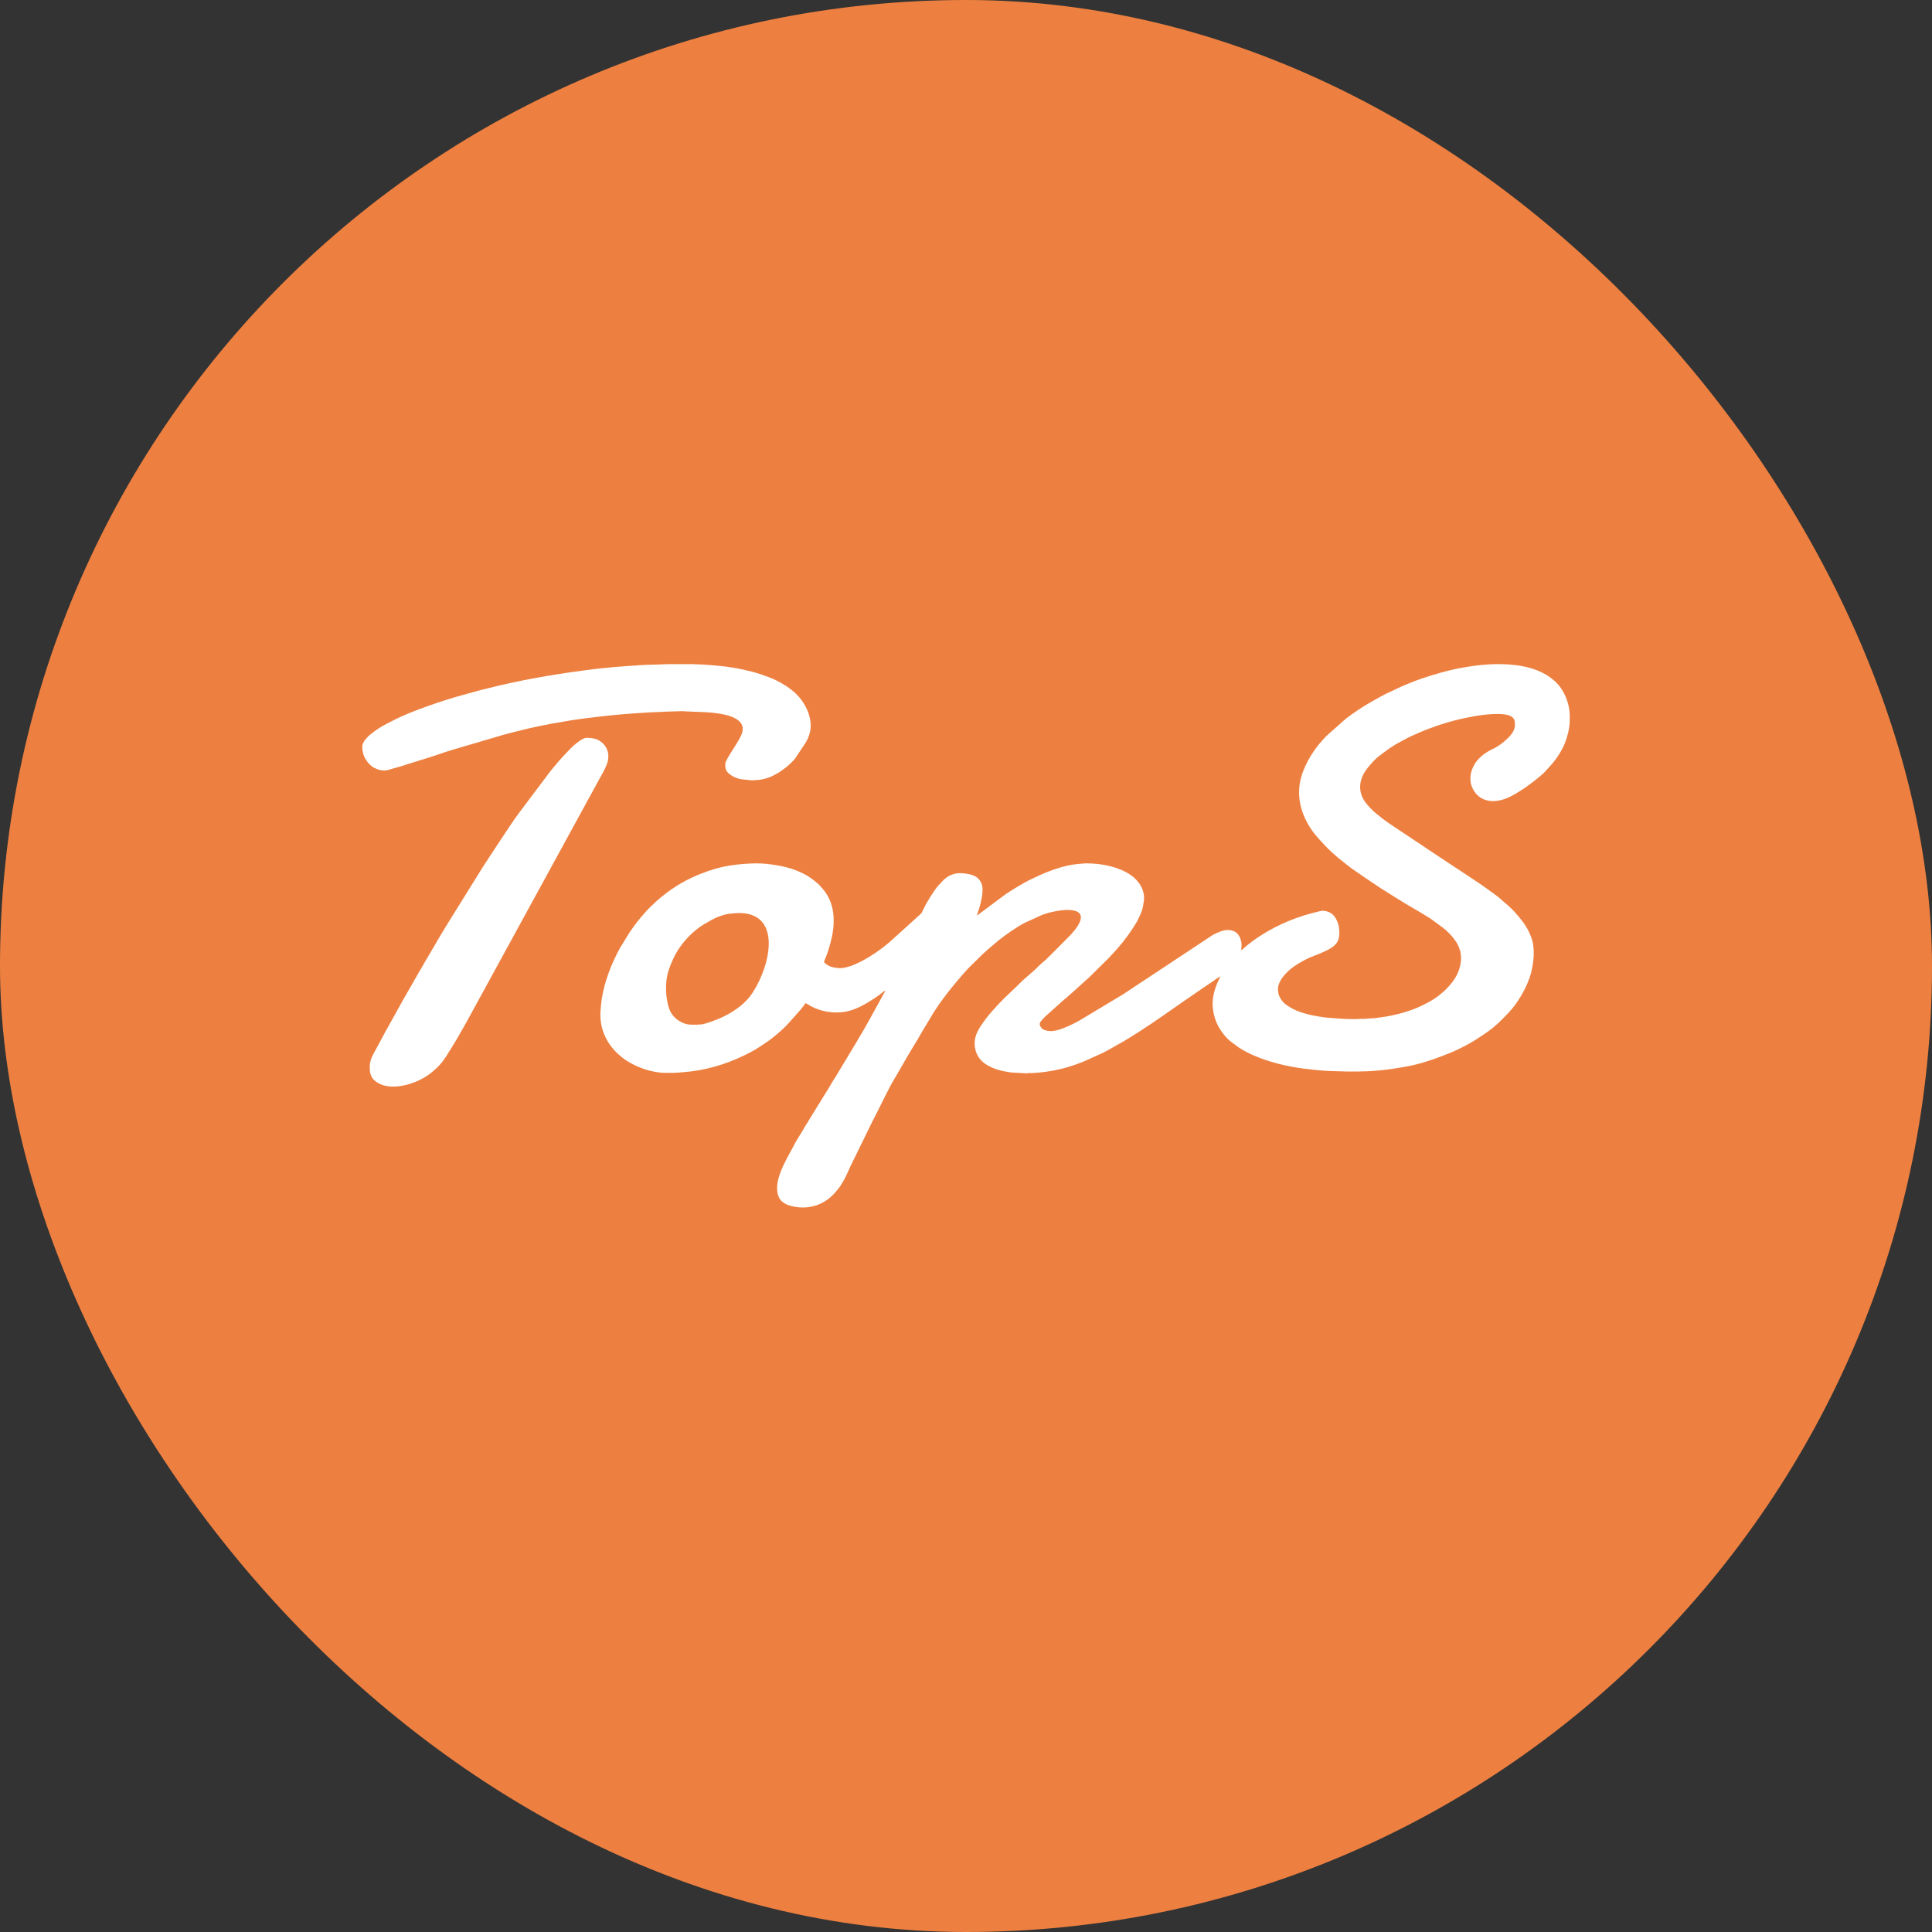<?xml version="1.0" encoding="UTF-8"?> <svg xmlns="http://www.w3.org/2000/svg" width="32" height="32" viewBox="0 0 32 32" fill="none"><rect x="0" y="0" width="32" height="32" fill="#333333" stroke="none"/><rect width="32" height="32" rx="16" fill="#ED8040"></rect><path fill-rule="evenodd" clip-rule="evenodd" d="M20.56 15.741L20.564 15.647C20.564 15.615 20.557 15.589 20.55 15.565L20.549 15.56C20.517 15.448 20.426 15.389 20.289 15.407C20.246 15.413 20.165 15.447 20.132 15.464C20.12 15.47 20.111 15.474 20.098 15.48C20.085 15.488 20.079 15.492 20.068 15.499L20.065 15.501L18.6 16.47L17.874 16.906C17.85 16.92 17.827 16.931 17.804 16.944C17.759 16.967 17.669 17.009 17.621 17.027C17.52 17.064 17.415 17.1 17.305 17.062C17.247 17.042 17.211 16.982 17.224 16.944C17.236 16.911 17.292 16.856 17.319 16.831L17.623 16.558C17.635 16.548 17.642 16.545 17.653 16.535C17.761 16.442 17.877 16.334 17.985 16.237C18.004 16.22 18.02 16.206 18.039 16.189L18.369 15.863C18.374 15.857 18.374 15.856 18.381 15.849C18.392 15.839 18.397 15.833 18.407 15.822L18.506 15.713C18.538 15.675 18.569 15.64 18.6 15.601C18.671 15.51 18.713 15.452 18.774 15.358C18.789 15.337 18.799 15.316 18.812 15.296C18.826 15.275 18.839 15.254 18.85 15.229C18.916 15.086 18.922 15.083 18.947 14.917C18.959 14.834 18.932 14.739 18.895 14.672C18.881 14.646 18.869 14.631 18.852 14.609C18.758 14.489 18.61 14.414 18.459 14.367C18.308 14.319 18.142 14.3 17.98 14.3L17.876 14.308C17.746 14.318 17.625 14.348 17.518 14.382C17.407 14.417 17.307 14.457 17.208 14.502L17.064 14.57C16.96 14.618 16.741 14.754 16.663 14.806L16.18 15.166C16.182 15.148 16.21 15.076 16.217 15.052C16.248 14.944 16.293 14.768 16.266 14.662C16.245 14.582 16.191 14.525 16.113 14.497C16.068 14.481 16.034 14.474 15.978 14.467C15.863 14.453 15.772 14.47 15.684 14.53C15.674 14.537 15.67 14.542 15.661 14.549C15.642 14.562 15.633 14.569 15.618 14.586C15.597 14.612 15.556 14.648 15.524 14.688L15.472 14.757C15.467 14.764 15.464 14.771 15.458 14.78C15.388 14.883 15.323 14.994 15.273 15.106C15.265 15.123 15.251 15.135 15.237 15.149L14.735 15.603C14.589 15.729 14.377 15.875 14.201 15.954C14.181 15.963 14.166 15.97 14.145 15.979C14.089 16.004 13.964 16.045 13.874 16.034C13.826 16.027 13.783 16.021 13.74 16.003C13.711 15.991 13.665 15.957 13.648 15.935C13.649 15.92 13.656 15.909 13.661 15.896C13.689 15.834 13.709 15.771 13.73 15.706C13.739 15.678 13.745 15.655 13.753 15.626C13.832 15.338 13.849 15.012 13.655 14.757C13.647 14.746 13.64 14.739 13.631 14.728C13.607 14.699 13.557 14.64 13.526 14.619L13.467 14.571C13.407 14.524 13.338 14.483 13.265 14.45C13.187 14.414 13.11 14.386 13.022 14.364C12.964 14.349 12.899 14.336 12.839 14.327C12.739 14.311 12.633 14.3 12.532 14.3C12.393 14.301 12.25 14.312 12.115 14.332C11.995 14.35 11.874 14.378 11.762 14.417C11.747 14.422 11.735 14.425 11.72 14.43C11.55 14.489 11.355 14.579 11.206 14.675C11.152 14.71 11.097 14.745 11.047 14.784L10.955 14.856C10.908 14.897 10.857 14.936 10.815 14.982C10.806 14.991 10.797 14.999 10.787 15.007C10.75 15.04 10.717 15.078 10.683 15.115L10.61 15.2C10.545 15.278 10.484 15.36 10.428 15.443L10.269 15.702C10.128 15.957 10.011 16.26 9.968 16.541C9.956 16.616 9.955 16.649 9.948 16.724C9.922 17.008 10.03 17.271 10.243 17.462C10.281 17.496 10.319 17.529 10.363 17.558C10.54 17.675 10.791 17.77 11.028 17.77C11.065 17.77 11.103 17.77 11.14 17.77C11.162 17.77 11.177 17.769 11.193 17.767C11.211 17.765 11.229 17.767 11.247 17.765L11.449 17.746C11.807 17.7 12.137 17.585 12.441 17.423C12.546 17.367 12.64 17.301 12.736 17.235C12.786 17.2 12.901 17.105 12.943 17.065C12.977 17.032 13.019 16.995 13.05 16.96L13.249 16.736C13.27 16.708 13.332 16.642 13.34 16.613C13.377 16.631 13.412 16.656 13.448 16.674C13.488 16.695 13.527 16.711 13.572 16.725C13.735 16.778 13.912 16.786 14.079 16.739C14.209 16.702 14.355 16.621 14.463 16.548C14.487 16.532 14.509 16.518 14.532 16.502C14.575 16.473 14.62 16.431 14.664 16.405C14.661 16.418 14.654 16.427 14.649 16.438L14.388 16.912C14.365 16.953 14.271 17.121 14.245 17.16C14.219 17.199 14.199 17.243 14.173 17.282L13.842 17.832C13.777 17.929 13.719 18.041 13.654 18.138L13.579 18.261C13.566 18.282 13.553 18.299 13.541 18.32C13.529 18.343 13.516 18.361 13.503 18.383C13.489 18.404 13.48 18.422 13.466 18.443C13.433 18.492 13.406 18.545 13.374 18.594C13.34 18.644 13.313 18.697 13.281 18.748L13.226 18.838C13.179 18.908 13.144 18.985 13.103 19.058C13.049 19.153 12.976 19.293 12.938 19.388C12.905 19.474 12.865 19.586 12.872 19.706C12.883 19.891 12.991 19.96 13.182 19.991C13.33 20.015 13.488 19.991 13.616 19.924L13.681 19.886C13.767 19.828 13.822 19.769 13.884 19.691C13.919 19.647 13.948 19.597 13.976 19.548L13.979 19.543C14.021 19.468 14.052 19.389 14.089 19.311L14.283 18.915C14.294 18.892 14.303 18.872 14.315 18.85L14.411 18.653C14.452 18.564 14.501 18.481 14.542 18.393L14.672 18.133C14.683 18.113 14.695 18.09 14.705 18.069C14.767 17.939 14.847 17.818 14.917 17.692L15.025 17.505C15.05 17.461 15.074 17.424 15.099 17.381L15.172 17.26C15.21 17.201 15.244 17.134 15.281 17.074L15.393 16.888C15.56 16.593 15.8 16.302 16.031 16.045L16.283 15.797L16.387 15.704L16.497 15.612C16.507 15.604 16.513 15.597 16.523 15.589C16.663 15.478 16.811 15.372 16.972 15.285L17.251 15.158C17.357 15.115 17.464 15.093 17.582 15.078C17.674 15.066 17.868 15.06 17.898 15.161C17.929 15.267 17.794 15.415 17.734 15.484L17.387 15.833C17.377 15.842 17.37 15.848 17.361 15.856C17.35 15.866 17.348 15.872 17.337 15.882C17.319 15.898 17.303 15.912 17.285 15.928C17.254 15.956 17.205 15.995 17.18 16.024C17.155 16.053 17.106 16.093 17.075 16.12C17.023 16.167 16.939 16.237 16.891 16.286C16.881 16.296 16.878 16.301 16.867 16.311L16.689 16.481C16.664 16.506 16.636 16.528 16.614 16.554L16.539 16.631C16.469 16.709 16.395 16.785 16.333 16.869L16.328 16.876C16.22 17.021 16.115 17.162 16.15 17.358C16.174 17.493 16.245 17.579 16.356 17.644C16.474 17.714 16.61 17.745 16.751 17.764L17 17.777C17.023 17.777 17.027 17.774 17.048 17.773C17.065 17.773 17.083 17.774 17.1 17.773C17.289 17.764 17.503 17.729 17.677 17.677C17.78 17.646 17.88 17.612 17.977 17.57L18.259 17.442C18.371 17.388 18.475 17.321 18.584 17.263C18.605 17.252 18.625 17.239 18.646 17.226C18.934 17.054 19.207 16.863 19.479 16.672L19.494 16.662L19.611 16.58C19.621 16.573 19.63 16.567 19.641 16.56L19.969 16.334C20.011 16.306 20.048 16.281 20.09 16.253C20.129 16.227 20.169 16.192 20.212 16.172C20.211 16.183 20.167 16.267 20.159 16.289C20.105 16.424 20.069 16.568 20.091 16.718C20.112 16.864 20.152 16.969 20.237 17.09C20.277 17.148 20.326 17.205 20.383 17.25L20.513 17.346C20.585 17.394 20.662 17.435 20.747 17.473C21.01 17.591 21.318 17.665 21.612 17.702C21.724 17.716 21.876 17.732 21.992 17.738L22.216 17.745C22.249 17.744 22.272 17.748 22.308 17.748C22.371 17.748 22.433 17.748 22.496 17.748C22.531 17.748 22.549 17.744 22.584 17.745C22.665 17.745 22.766 17.737 22.847 17.73C23.009 17.715 23.171 17.688 23.331 17.658C23.563 17.614 23.806 17.525 24.02 17.439C24.061 17.423 24.104 17.402 24.145 17.383L24.266 17.323C24.402 17.251 24.527 17.17 24.65 17.082C24.704 17.044 24.751 17.004 24.799 16.961C24.894 16.875 25.062 16.704 25.133 16.589C25.155 16.553 25.18 16.52 25.2 16.484C25.221 16.446 25.242 16.411 25.261 16.37L25.262 16.367C25.281 16.328 25.299 16.291 25.314 16.249C25.33 16.208 25.346 16.164 25.358 16.119C25.405 15.932 25.43 15.706 25.363 15.527L25.361 15.521C25.353 15.501 25.347 15.486 25.338 15.466C25.321 15.428 25.303 15.388 25.279 15.354C25.267 15.335 25.258 15.317 25.245 15.298C25.196 15.229 25.142 15.167 25.086 15.103C25.041 15.051 24.932 14.957 24.881 14.914C24.872 14.906 24.866 14.9 24.857 14.892C24.821 14.859 24.771 14.824 24.731 14.794L24.602 14.701C24.566 14.675 24.532 14.652 24.496 14.627L24.174 14.413C24.155 14.4 24.14 14.391 24.121 14.379L23.635 14.057C23.617 14.045 23.602 14.034 23.583 14.021L23.098 13.699C23.061 13.674 23.027 13.651 22.991 13.626C22.95 13.596 22.905 13.566 22.867 13.533L22.791 13.472C22.732 13.425 22.662 13.351 22.617 13.291C22.495 13.128 22.504 12.941 22.612 12.774L22.648 12.724C22.679 12.682 22.716 12.646 22.75 12.607C22.776 12.576 22.837 12.524 22.869 12.502C22.944 12.448 22.989 12.407 23.077 12.355C23.096 12.343 23.111 12.332 23.131 12.321L23.308 12.225C23.388 12.183 23.474 12.151 23.556 12.113C23.598 12.095 23.642 12.08 23.687 12.062C23.832 12.004 24.09 11.928 24.25 11.896C24.304 11.886 24.35 11.875 24.404 11.865C24.549 11.839 24.939 11.784 25.049 11.879C25.086 11.911 25.092 11.946 25.092 12.009C25.092 12.085 25.043 12.158 24.991 12.21L24.923 12.274C24.874 12.318 24.822 12.352 24.763 12.386C24.725 12.407 24.684 12.424 24.647 12.447L24.593 12.481C24.502 12.547 24.436 12.618 24.391 12.723C24.356 12.802 24.34 12.916 24.372 13.011C24.402 13.095 24.451 13.166 24.524 13.212C24.695 13.321 24.919 13.256 25.083 13.158C25.103 13.146 25.119 13.137 25.138 13.125C25.159 13.113 25.173 13.103 25.193 13.091C25.296 13.029 25.526 12.853 25.593 12.778C25.651 12.712 25.702 12.663 25.758 12.589C25.82 12.505 25.878 12.411 25.917 12.315C25.963 12.199 25.993 12.076 26 11.953V11.831C25.99 11.665 25.936 11.504 25.83 11.365C25.817 11.348 25.804 11.334 25.789 11.319C25.78 11.31 25.779 11.306 25.769 11.297C25.76 11.289 25.754 11.284 25.745 11.276C25.52 11.073 25.189 11.004 24.853 11H24.796C24.574 11.002 24.353 11.032 24.162 11.07C24.058 11.09 23.964 11.114 23.869 11.14C23.672 11.195 23.478 11.257 23.295 11.336C23.281 11.342 23.277 11.344 23.262 11.35C23.239 11.358 23.22 11.368 23.197 11.378L22.953 11.493C22.912 11.513 22.875 11.534 22.835 11.556L22.719 11.621C22.71 11.626 22.703 11.631 22.693 11.636C22.551 11.716 22.417 11.809 22.289 11.906L21.962 12.197C21.947 12.215 21.933 12.227 21.918 12.245C21.878 12.291 21.834 12.339 21.799 12.389C21.787 12.407 21.776 12.422 21.763 12.439C21.688 12.547 21.626 12.661 21.581 12.782C21.456 13.114 21.521 13.438 21.713 13.728C21.782 13.832 21.869 13.922 21.955 14.014C22.015 14.078 22.095 14.151 22.161 14.206L22.335 14.344C22.402 14.397 22.474 14.444 22.546 14.493C22.564 14.505 22.58 14.516 22.597 14.529C22.615 14.542 22.631 14.552 22.65 14.565L22.865 14.709C22.994 14.788 23.119 14.871 23.25 14.949C23.262 14.957 23.274 14.964 23.285 14.97L23.307 14.984C23.438 15.062 23.571 15.136 23.698 15.218L23.905 15.37C23.913 15.377 23.919 15.382 23.927 15.39C23.938 15.399 23.944 15.4 23.953 15.409C23.962 15.418 23.963 15.422 23.973 15.431C23.982 15.439 23.988 15.444 23.997 15.452C24.006 15.461 24.01 15.467 24.019 15.476C24.027 15.484 24.033 15.491 24.041 15.499C24.176 15.651 24.232 15.81 24.181 16.011C24.147 16.145 24.081 16.244 23.991 16.343C23.956 16.382 23.92 16.417 23.879 16.451C23.869 16.459 23.863 16.461 23.853 16.471C23.78 16.536 23.668 16.599 23.577 16.643C23.495 16.684 23.408 16.721 23.319 16.748C23.293 16.756 23.276 16.763 23.25 16.77C23.223 16.777 23.204 16.784 23.177 16.79C23.13 16.801 23.081 16.814 23.03 16.824C22.979 16.834 22.923 16.844 22.872 16.85C22.816 16.857 22.759 16.867 22.704 16.868C22.681 16.869 22.642 16.871 22.618 16.874C22.588 16.878 22.555 16.873 22.525 16.876C22.44 16.885 22.345 16.877 22.256 16.876L22.166 16.87C22.117 16.864 22.048 16.862 21.993 16.857C21.941 16.852 21.891 16.844 21.84 16.836L21.83 16.834C21.724 16.817 21.629 16.794 21.538 16.763C21.449 16.733 21.372 16.691 21.299 16.639C21.267 16.616 21.238 16.582 21.216 16.549C21.193 16.515 21.174 16.472 21.169 16.422C21.153 16.287 21.239 16.184 21.321 16.101C21.403 16.017 21.507 15.957 21.613 15.899C21.692 15.856 21.781 15.828 21.865 15.792C21.929 15.765 21.99 15.737 22.048 15.701C22.083 15.679 22.117 15.65 22.141 15.616C22.151 15.601 22.164 15.578 22.169 15.559C22.195 15.474 22.185 15.348 22.151 15.267C22.148 15.258 22.143 15.247 22.137 15.237C22.135 15.231 22.133 15.227 22.13 15.222C22.106 15.178 22.078 15.144 22.034 15.118C22.002 15.099 21.935 15.08 21.891 15.086C21.87 15.089 21.839 15.097 21.818 15.103C21.792 15.11 21.767 15.116 21.743 15.122C21.393 15.21 21.039 15.375 20.757 15.58L20.656 15.658C20.624 15.68 20.59 15.722 20.56 15.741ZM12.468 16.439C12.781 15.953 12.944 15.101 12.213 15.123L12.066 15.136C12.009 15.146 11.966 15.159 11.895 15.185C11.825 15.212 11.726 15.27 11.652 15.314C11.502 15.405 11.338 15.562 11.219 15.752C11.164 15.84 11.112 15.963 11.079 16.059C11 16.288 11.033 16.549 11.078 16.691C11.141 16.891 11.33 16.96 11.399 16.968C11.463 16.975 11.604 16.975 11.661 16.959C11.942 16.881 12.289 16.716 12.468 16.439Z" fill="white"></path><path d="M6.124 17.669C6.124 17.782 6.142 17.854 6.231 17.918C6.444 18.07 6.788 17.977 6.992 17.867C7.099 17.81 7.195 17.732 7.275 17.647C7.327 17.591 7.37 17.529 7.409 17.466C7.415 17.457 7.417 17.451 7.423 17.442L7.477 17.358C7.568 17.211 7.653 17.061 7.736 16.912L9.693 13.332C9.703 13.315 9.708 13.303 9.717 13.285C9.733 13.255 9.75 13.227 9.767 13.197L9.917 12.922C9.949 12.86 9.985 12.804 10.015 12.741L10.017 12.736C10.052 12.662 10.076 12.612 10.076 12.523C10.076 12.404 10.001 12.291 9.881 12.245C9.836 12.228 9.77 12.221 9.712 12.221C9.634 12.221 9.465 12.377 9.42 12.429L9.385 12.466C9.29 12.562 9.204 12.667 9.119 12.77L8.603 13.456C8.508 13.582 8.378 13.781 8.287 13.919L8.119 14.174C8.064 14.261 8.005 14.345 7.952 14.433L7.413 15.3C7.351 15.404 7.26 15.548 7.203 15.653C7.193 15.671 7.185 15.682 7.176 15.697C7.126 15.787 7.07 15.874 7.02 15.963C6.995 16.008 6.97 16.055 6.942 16.098L6.737 16.456C6.719 16.489 6.703 16.514 6.685 16.546L6.484 16.908C6.451 16.968 6.417 17.027 6.384 17.087L6.187 17.453C6.15 17.518 6.124 17.591 6.124 17.669Z" fill="white"></path><path d="M6 12.358C6 12.445 6.02 12.523 6.064 12.588C6.099 12.639 6.14 12.689 6.201 12.719C6.234 12.735 6.262 12.748 6.301 12.755C6.343 12.764 6.386 12.764 6.425 12.754L6.641 12.692C6.712 12.671 6.78 12.648 6.851 12.626C6.921 12.605 6.99 12.581 7.062 12.56C7.202 12.519 7.338 12.466 7.478 12.424L8.334 12.172C8.371 12.161 8.404 12.153 8.441 12.143L8.777 12.06C8.89 12.035 9.006 12.01 9.122 11.989L9.478 11.928C9.561 11.916 9.639 11.904 9.723 11.894C9.805 11.883 9.888 11.874 9.974 11.864C10.06 11.853 10.146 11.847 10.229 11.838C10.312 11.828 10.816 11.793 10.888 11.794C10.93 11.794 10.984 11.79 11.024 11.787L11.3 11.779C11.328 11.779 11.338 11.783 11.364 11.783L11.704 11.797C11.937 11.813 12.376 11.863 12.291 12.141C12.251 12.273 12.012 12.577 12.012 12.656C12.012 12.71 12.017 12.762 12.059 12.8C12.118 12.855 12.184 12.887 12.27 12.906L12.456 12.925L12.571 12.917C12.64 12.909 12.698 12.891 12.761 12.868C12.775 12.863 12.774 12.862 12.787 12.856C12.832 12.832 12.876 12.811 12.918 12.783L13.009 12.717C13.051 12.687 13.138 12.604 13.168 12.566L13.353 12.287C13.396 12.21 13.428 12.115 13.428 12.02C13.428 11.845 13.344 11.668 13.229 11.538C13.2 11.506 13.169 11.475 13.135 11.446L13.081 11.405C13.037 11.37 12.986 11.34 12.937 11.312C12.874 11.276 12.81 11.244 12.741 11.219C12.645 11.183 12.551 11.149 12.45 11.124C12.266 11.076 12.065 11.04 11.868 11.025C11.818 11.021 11.69 11.008 11.644 11.007L11.498 11.002C11.494 11.001 11.488 11 11.479 11H11.083L10.783 11.01C10.767 11.012 10.749 11.01 10.732 11.011L10.585 11.018C10.559 11.021 10.516 11.025 10.488 11.025C10.457 11.025 10.419 11.032 10.388 11.032C10.355 11.033 10.325 11.038 10.292 11.04C10.198 11.043 10.104 11.057 10.008 11.065C9.884 11.075 9.76 11.093 9.637 11.109C9.139 11.174 8.566 11.276 8.078 11.401C8.022 11.415 7.97 11.427 7.916 11.442L7.677 11.508C7.371 11.589 6.829 11.773 6.555 11.911L6.42 11.98C6.344 12.019 6.27 12.063 6.203 12.112L6.117 12.179C6.1 12.194 6.084 12.212 6.069 12.229C6.053 12.247 6.039 12.263 6.027 12.284C6.017 12.301 6 12.336 6 12.358Z" fill="white"></path></svg> 